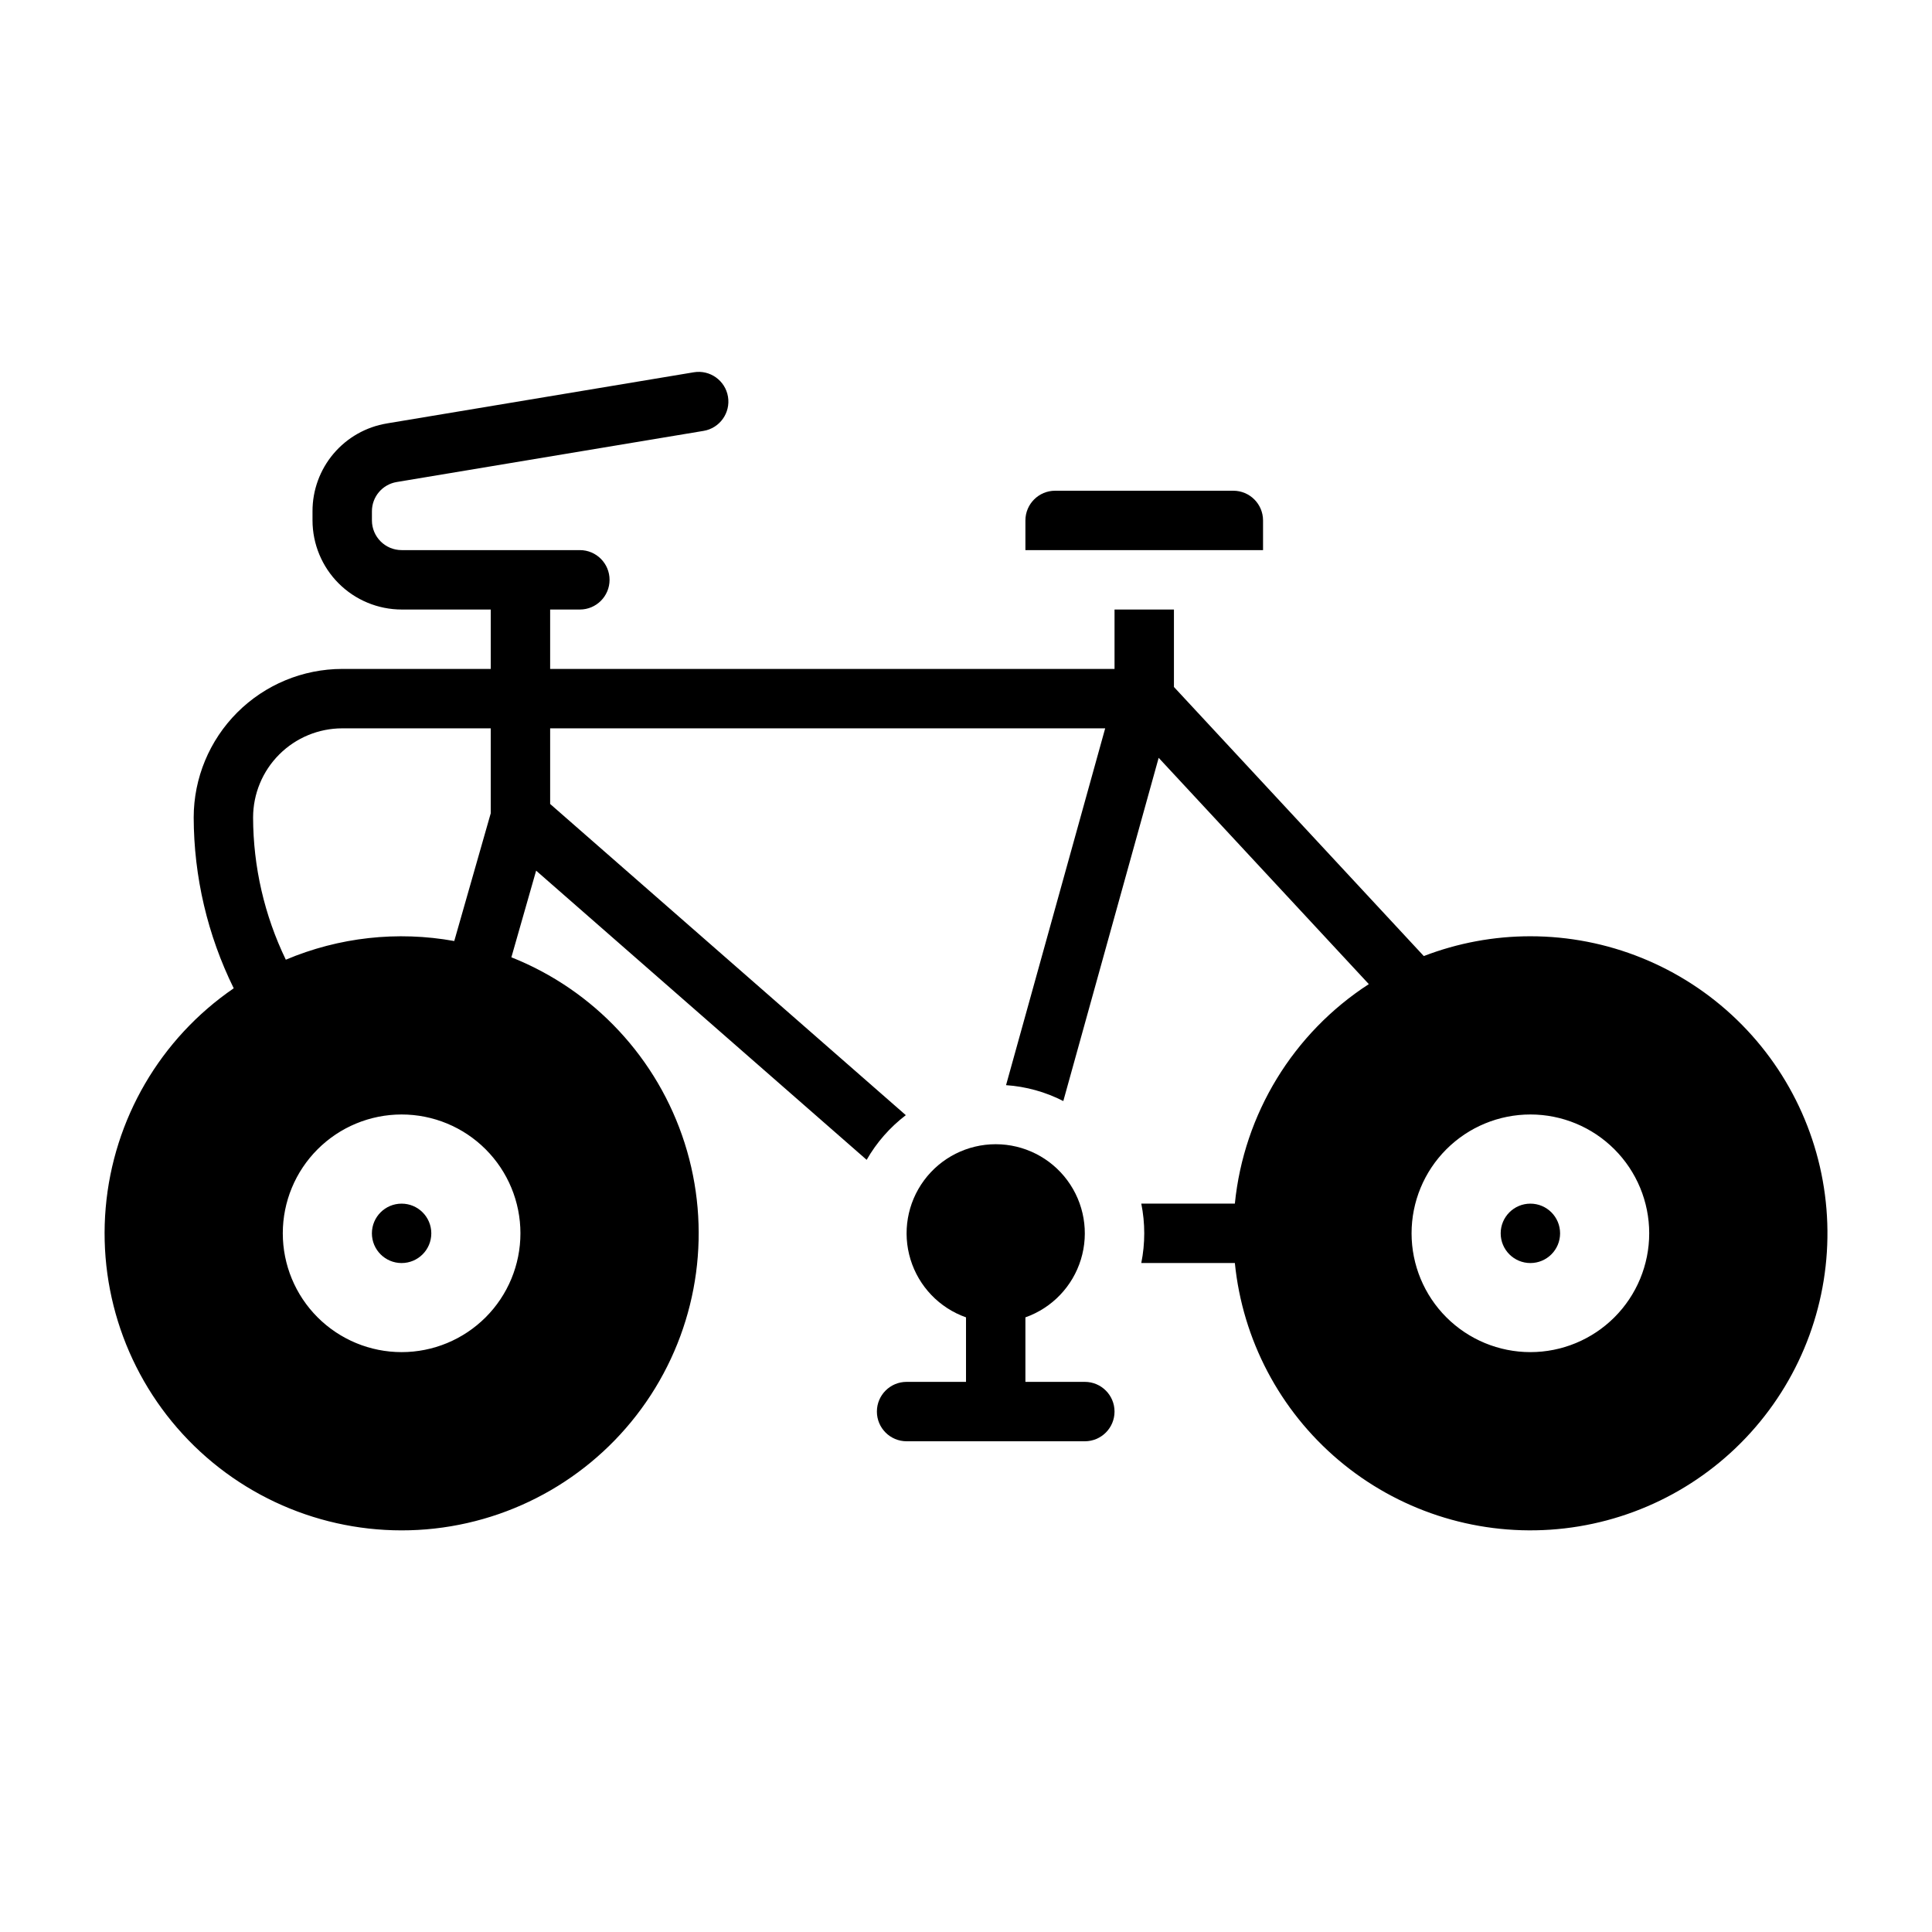 <?xml version="1.0" encoding="UTF-8"?>
<!-- Uploaded to: ICON Repo, www.iconrepo.com, Generator: ICON Repo Mixer Tools -->
<svg fill="#000000" width="800px" height="800px" version="1.1" viewBox="144 144 512 512" xmlns="http://www.w3.org/2000/svg">
 <g>
  <path d="m258.3 470.85c0 4.348-3.523 7.871-7.871 7.871-4.348 0-7.871-3.523-7.871-7.871s3.523-7.871 7.871-7.871c4.348 0 7.871 3.523 7.871 7.871"/>
  <path d="m478.72 281.92c-0.004-4.344-3.527-7.867-7.871-7.871h-47.234c-4.344 0.004-7.867 3.527-7.871 7.871v7.871h62.977z"/>
  <path d="m557.44 470.85c0 4.348-3.523 7.871-7.871 7.871s-7.871-3.523-7.871-7.871 3.523-7.871 7.871-7.871 7.871 3.523 7.871 7.871"/>
  <path d="m431.49 510.21h-15.746v-17.098c7.059-2.496 12.52-8.191 14.711-15.355 2.191-7.16 0.855-14.934-3.598-20.953-4.453-6.023-11.496-9.574-18.984-9.574-7.488 0-14.535 3.551-18.988 9.574-4.453 6.019-5.785 13.793-3.594 20.953 2.191 7.164 7.648 12.859 14.711 15.355v17.098h-15.746c-4.348 0-7.871 3.523-7.871 7.871s3.523 7.871 7.871 7.871h47.234c4.348 0 7.871-3.523 7.871-7.871s-3.523-7.871-7.871-7.871z"/>
  <path d="m549.57 392.12c-9.66-0.004-19.234 1.773-28.25 5.246l-66.215-71.312v-20.523h-15.742v15.742h-149.57v-15.742h7.875c4.348 0 7.871-3.523 7.871-7.871 0-4.348-3.523-7.875-7.871-7.875h-47.234c-4.344-0.004-7.867-3.523-7.871-7.871v-2.406c-0.012-3.852 2.777-7.141 6.578-7.766l81.309-13.551c4.289-0.715 7.184-4.769 6.473-9.059-0.715-4.289-4.773-7.188-9.062-6.473l-81.309 13.551v0.004c-5.519 0.902-10.539 3.746-14.156 8.012-3.613 4.269-5.594 9.688-5.578 15.281v2.406c0.008 6.262 2.5 12.266 6.926 16.691 4.43 4.426 10.43 6.918 16.691 6.926h23.617v15.742h-39.359c-10.438 0.012-20.441 4.164-27.82 11.543-7.379 7.379-11.531 17.383-11.543 27.816 0.039 15.703 3.668 31.191 10.609 45.277-19.453 13.332-31.902 34.68-33.93 58.172-2.027 23.496 6.586 46.66 23.469 63.125 16.883 16.461 40.258 24.488 63.695 21.875 23.434-2.617 44.461-15.602 57.301-35.383 12.836-19.781 16.129-44.277 8.973-66.746-7.16-22.469-24.012-40.543-45.926-49.258l6.559-22.961 87.594 76.637c2.633-4.602 6.164-8.625 10.379-11.84l-94.258-82.469v-20.043h147.09l-26.273 94.562c5.293 0.359 10.453 1.793 15.176 4.211l25.27-90.961 55.695 59.973h-0.004c-20.051 12.992-33.113 34.391-35.5 58.168h-24.797c1.047 5.195 1.047 10.547 0 15.742h24.797c2.039 20.32 11.898 39.051 27.496 52.238 15.594 13.188 35.703 19.797 56.082 18.434 20.375-1.363 39.426-10.59 53.125-25.738 13.699-15.145 20.98-35.02 20.297-55.434-0.68-20.41-9.27-39.758-23.949-53.957-14.68-14.199-34.305-22.137-54.727-22.137zm-314.88-55.102h39.359v22.516l-9.668 33.852-0.004-0.004c-15.043-2.723-30.555-1-44.633 4.949-5.68-11.758-8.645-24.641-8.672-37.699 0.008-6.258 2.496-12.262 6.926-16.688 4.426-4.43 10.43-6.918 16.691-6.926zm47.23 133.82c0 8.352-3.316 16.359-9.223 22.266-5.906 5.902-13.914 9.223-22.266 9.223-8.352 0-16.359-3.32-22.266-9.223-5.906-5.906-9.223-13.914-9.223-22.266 0-8.352 3.316-16.359 9.223-22.266s13.914-9.223 22.266-9.223c8.352 0 16.359 3.316 22.266 9.223s9.223 13.914 9.223 22.266zm267.65 31.488c-8.352 0-16.359-3.32-22.266-9.223-5.906-5.906-9.223-13.914-9.223-22.266 0-8.352 3.316-16.359 9.223-22.266s13.914-9.223 22.266-9.223c8.352 0 16.359 3.316 22.266 9.223s9.223 13.914 9.223 22.266c0 8.352-3.316 16.359-9.223 22.266-5.906 5.902-13.914 9.223-22.266 9.223z"/>
 </g>
</svg>